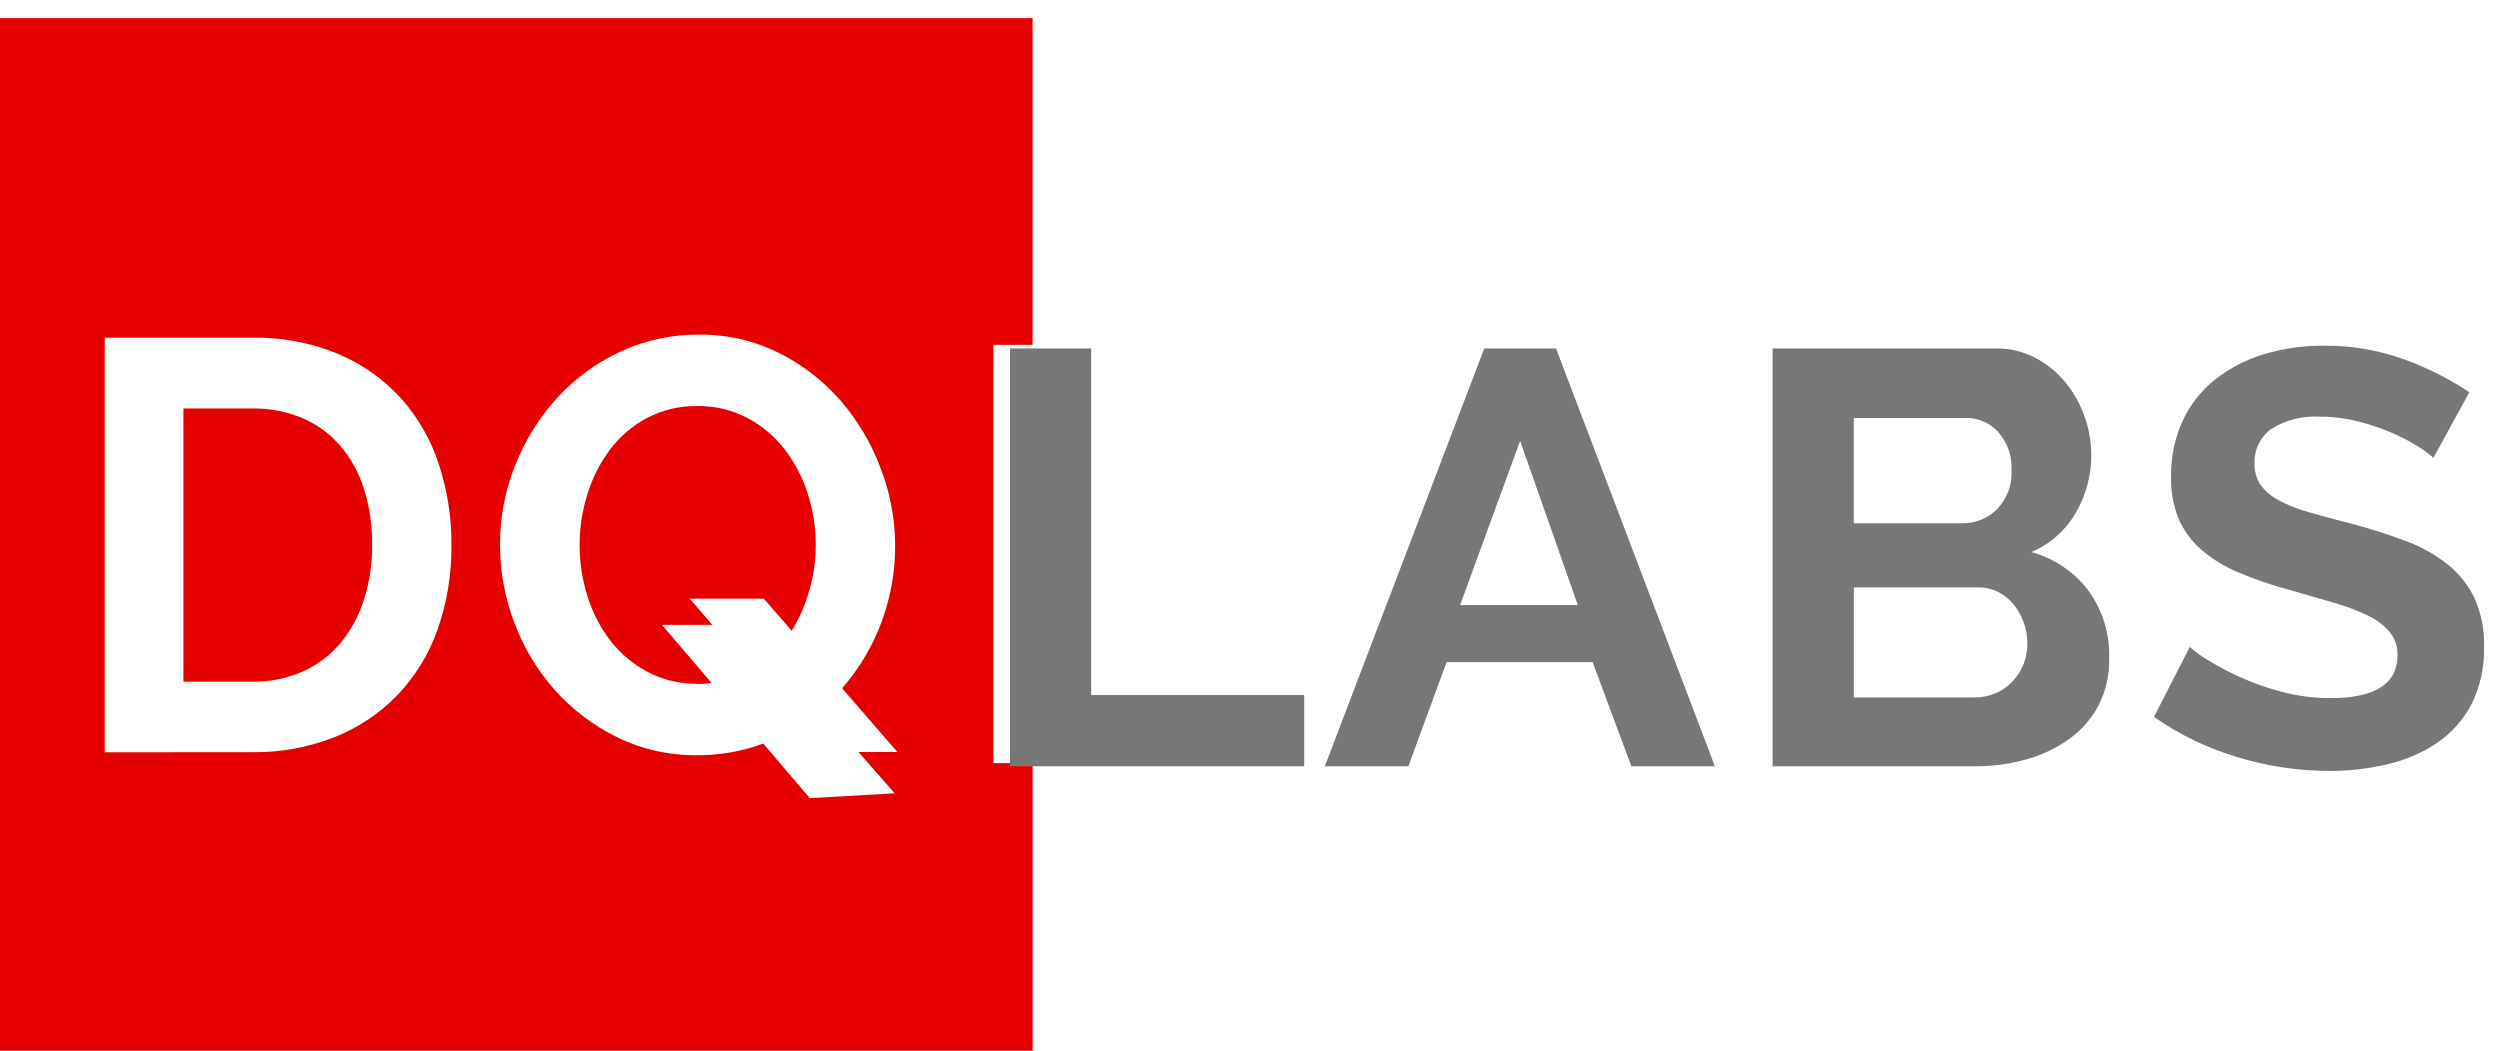 <svg width="138" height="58" viewBox="0 0 138 58" fill="none" xmlns="http://www.w3.org/2000/svg">
<path d="M57 58H0V1H57V19.038H54.836V42.126H57.001V57.999L57 58Z" fill="#E60000"/>
<path d="M5.783 41.526V18.639H13.898C15.544 18.607 17.178 18.916 18.698 19.549C20.011 20.106 21.187 20.941 22.145 21.997C23.081 23.049 23.788 24.283 24.223 25.622C24.693 27.051 24.928 28.547 24.919 30.051C24.941 31.658 24.68 33.256 24.148 34.772C23.671 36.118 22.915 37.347 21.929 38.38C20.946 39.39 19.759 40.181 18.448 40.699C17 41.264 15.457 41.543 13.903 41.52L5.783 41.526ZM20.542 30.055C20.553 29.029 20.405 28.007 20.103 27.026C19.837 26.152 19.399 25.341 18.813 24.641C18.245 23.973 17.532 23.444 16.728 23.095C15.837 22.717 14.878 22.53 13.911 22.547H10.125V37.628H13.902C14.883 37.647 15.856 37.449 16.751 37.049C17.555 36.682 18.266 36.138 18.83 35.457C19.405 34.745 19.838 33.929 20.105 33.053C20.406 32.082 20.554 31.071 20.544 30.055L20.542 30.055ZM44.15 40.044C43.326 40.562 42.437 40.969 41.506 41.253C40.528 41.547 39.511 41.694 38.489 41.687C36.946 41.706 35.421 41.362 34.036 40.682C32.735 40.039 31.571 39.151 30.606 38.068C29.643 36.98 28.891 35.723 28.387 34.361C27.867 32.992 27.601 31.54 27.6 30.075C27.596 28.574 27.879 27.087 28.435 25.692C28.971 24.328 29.749 23.073 30.733 21.986C31.712 20.91 32.895 20.039 34.214 19.424C35.583 18.784 37.078 18.46 38.589 18.473C40.122 18.454 41.639 18.802 43.011 19.488C44.31 20.139 45.468 21.039 46.419 22.137C47.37 23.242 48.116 24.507 48.623 25.873C49.142 27.233 49.409 28.676 49.412 30.131C49.417 31.584 49.156 33.026 48.641 34.385C48.145 35.708 47.415 36.93 46.485 37.994L49.537 41.511H45.444L44.15 40.044ZM38.515 37.752C39.053 37.756 39.589 37.685 40.107 37.542C40.582 37.409 41.04 37.22 41.471 36.978L38.072 33.047H42.165L43.707 34.82C44.133 34.117 44.461 33.358 44.682 32.566C44.912 31.759 45.029 30.924 45.03 30.085C45.033 29.111 44.879 28.143 44.575 27.217C44.292 26.332 43.855 25.503 43.286 24.769C42.732 24.063 42.034 23.482 41.24 23.064C40.399 22.625 39.461 22.401 38.511 22.415C37.537 22.397 36.574 22.623 35.71 23.074C34.907 23.501 34.208 24.101 33.664 24.83C33.111 25.573 32.69 26.405 32.42 27.29C32.138 28.191 31.995 29.13 31.994 30.073C31.993 31.047 32.144 32.015 32.44 32.943C32.715 33.829 33.147 34.659 33.716 35.392C34.27 36.098 34.967 36.678 35.762 37.096C36.612 37.538 37.558 37.761 38.515 37.745V37.752Z" fill="white"/>
<g filter="url(#filter0_d_1061_12113)">
<path d="M36.541 32.058H41.231L49.386 41.356L44.702 41.622L36.541 32.058Z" fill="white"/>
</g>
<path d="M55.751 42.299V19.236H60.232V38.368H71.992V42.299H55.751ZM81.931 19.236H85.894L94.663 42.299H90.053L87.912 36.549H79.852L77.742 42.299H73.129L81.931 19.236ZM87.095 33.4L83.911 24.336L80.598 33.4H87.095ZM116.426 36.356C116.447 37.246 116.248 38.128 115.847 38.923C115.461 39.657 114.91 40.291 114.239 40.778C113.521 41.293 112.719 41.678 111.867 41.914C110.931 42.178 109.962 42.307 108.989 42.298H97.847V19.236H110.183C110.941 19.226 111.689 19.405 112.359 19.757C112.994 20.093 113.556 20.551 114.012 21.105C114.472 21.667 114.829 22.305 115.068 22.991C115.313 23.673 115.439 24.393 115.44 25.119C115.444 26.23 115.153 27.322 114.597 28.284C114.037 29.266 113.169 30.036 112.127 30.475C113.373 30.814 114.473 31.55 115.262 32.572C116.063 33.667 116.473 35 116.426 36.356ZM111.91 35.512C111.911 35.107 111.839 34.706 111.697 34.327C111.567 33.966 111.375 33.63 111.129 33.335C110.896 33.058 110.609 32.831 110.286 32.669C109.953 32.505 109.586 32.421 109.214 32.425H102.331V38.5H108.99C109.386 38.503 109.778 38.426 110.143 38.273C110.492 38.127 110.808 37.911 111.071 37.638C111.336 37.361 111.547 37.036 111.691 36.68C111.842 36.308 111.917 35.91 111.913 35.509L111.91 35.512ZM102.329 23.072V28.886H108.307C108.665 28.892 109.021 28.826 109.353 28.692C109.685 28.558 109.987 28.357 110.239 28.104C110.512 27.82 110.724 27.483 110.861 27.114C110.998 26.745 111.057 26.352 111.036 25.959C111.077 25.188 110.815 24.43 110.305 23.849C110.077 23.598 109.799 23.399 109.488 23.265C109.177 23.131 108.84 23.065 108.502 23.072H102.329ZM134.323 25.275C134.067 25.044 133.79 24.838 133.495 24.659C133.03 24.365 132.542 24.11 132.035 23.895C131.43 23.635 130.806 23.423 130.168 23.261C129.5 23.088 128.812 23.001 128.122 23.002C127.153 22.931 126.187 23.17 125.363 23.684C125.065 23.904 124.827 24.194 124.668 24.528C124.509 24.863 124.435 25.231 124.453 25.601C124.437 26.022 124.556 26.437 124.794 26.785C125.058 27.132 125.396 27.416 125.783 27.617C126.305 27.89 126.854 28.108 127.422 28.266C128.083 28.461 128.847 28.666 129.712 28.882C130.838 29.185 131.861 29.509 132.781 29.856C133.627 30.163 134.417 30.605 135.121 31.166C135.747 31.669 136.252 32.307 136.599 33.032C136.97 33.875 137.148 34.79 137.12 35.711C137.152 36.807 136.913 37.894 136.424 38.876C135.979 39.727 135.331 40.457 134.537 41C133.708 41.557 132.783 41.958 131.809 42.182C130.751 42.434 129.666 42.559 128.578 42.555C126.838 42.553 125.108 42.29 123.446 41.775C121.823 41.288 120.289 40.544 118.901 39.571L120.878 35.71C121.202 36 121.555 36.256 121.933 36.473C122.513 36.825 123.116 37.139 123.736 37.415C124.48 37.747 125.252 38.013 126.042 38.211C126.89 38.428 127.763 38.537 128.639 38.536C131.108 38.536 132.343 37.745 132.343 36.164C132.356 35.705 132.206 35.257 131.92 34.897C131.59 34.513 131.181 34.203 130.722 33.987C130.116 33.695 129.485 33.456 128.837 33.273C128.1 33.057 127.277 32.819 126.367 32.559C125.387 32.299 124.427 31.968 123.495 31.569C122.756 31.257 122.071 30.829 121.466 30.302C120.94 29.836 120.524 29.259 120.249 28.612C119.962 27.884 119.824 27.105 119.843 26.323C119.823 25.248 120.045 24.183 120.492 23.206C120.908 22.318 121.526 21.54 122.296 20.933C123.095 20.311 124.003 19.843 124.974 19.553C126.038 19.233 127.144 19.074 128.255 19.083C129.783 19.066 131.301 19.325 132.737 19.846C133.995 20.302 135.194 20.908 136.308 21.65L134.323 25.275Z" fill="#777777"/>
<defs>
<filter id="filter0_d_1061_12113" x="31.672" y="29.623" width="22.583" height="19.304" filterUnits="userSpaceOnUse" color-interpolation-filters="sRGB">
<feFlood flood-opacity="0" result="BackgroundImageFix"/>
<feColorMatrix in="SourceAlpha" type="matrix" values="0 0 0 0 0 0 0 0 0 0 0 0 0 0 0 0 0 0 127 0" result="hardAlpha"/>
<feOffset dy="2.435"/>
<feGaussianBlur stdDeviation="2.435"/>
<feColorMatrix type="matrix" values="0 0 0 0 0 0 0 0 0 0 0 0 0 0 0 0 0 0 0.2 0"/>
<feBlend mode="normal" in2="BackgroundImageFix" result="effect1_dropShadow_1061_12113"/>
<feBlend mode="normal" in="SourceGraphic" in2="effect1_dropShadow_1061_12113" result="shape"/>
</filter>
</defs>
</svg>
